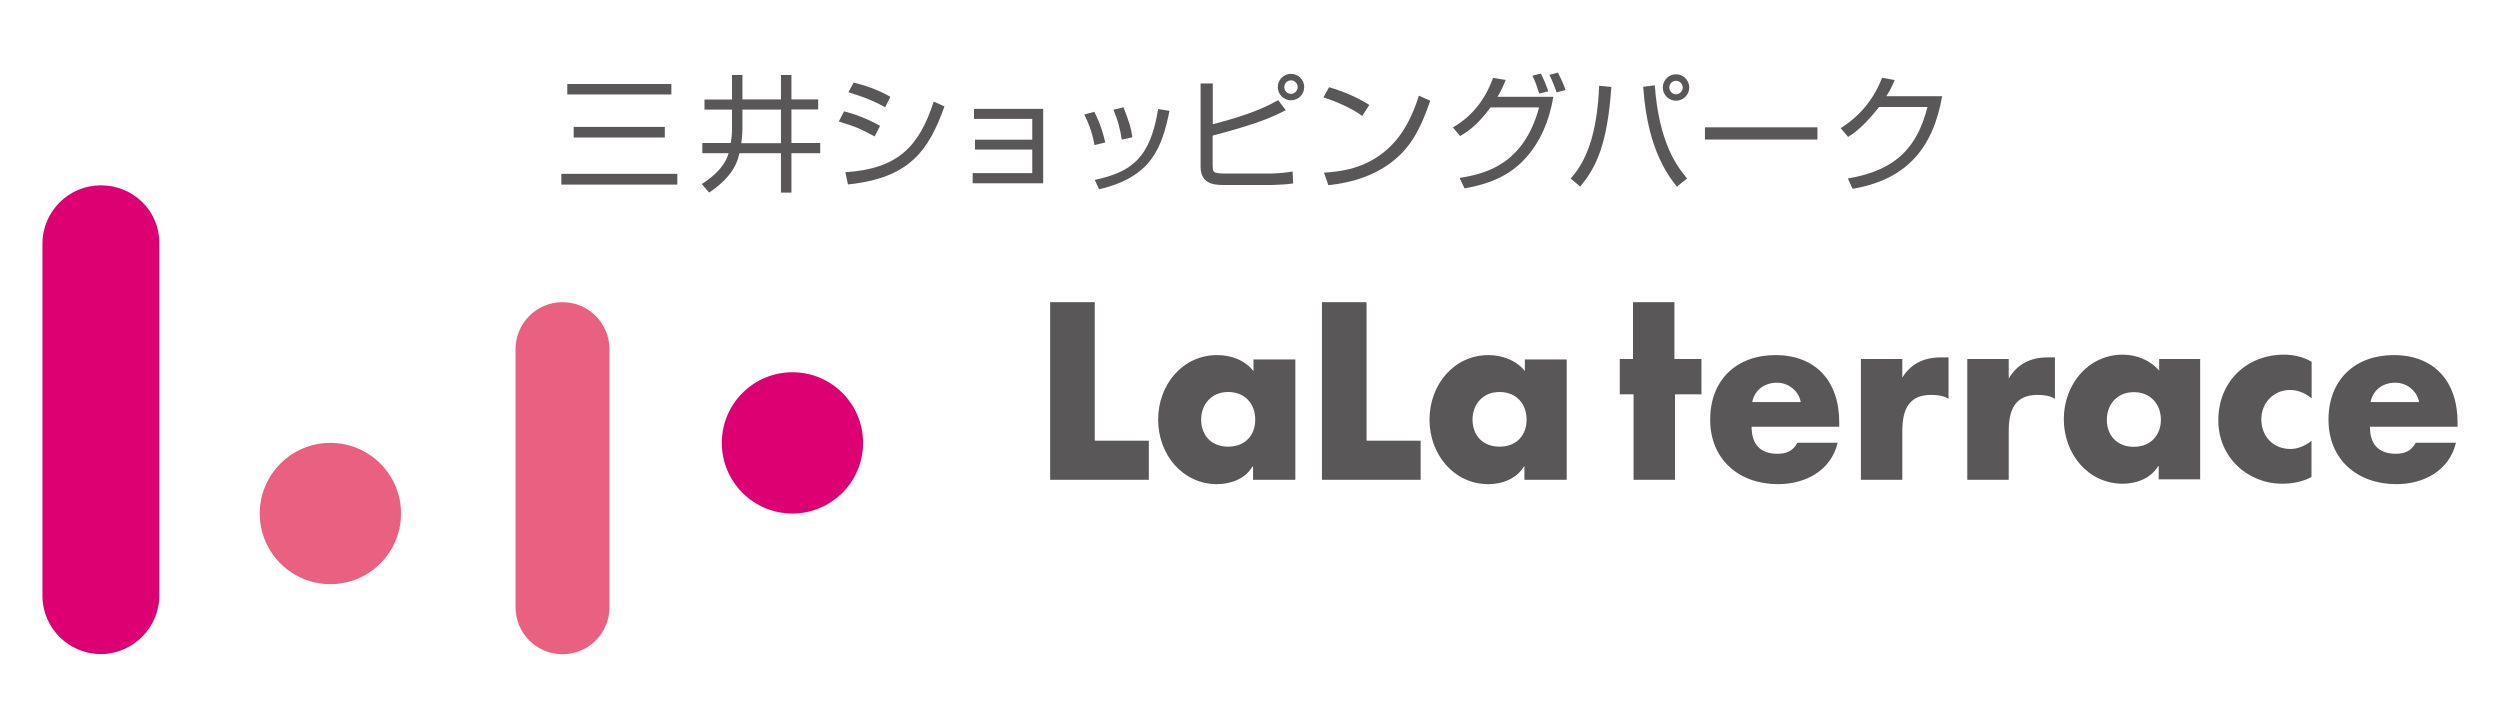 <?xml version="1.0" encoding="UTF-8"?>
<svg id="_レイヤー_1" data-name="レイヤー_1" xmlns="http://www.w3.org/2000/svg" width="172" height="50" version="1.1" viewBox="0 0 172 50">
  <!-- Generator: Adobe Illustrator 29.0.1, SVG Export Plug-In . SVG Version: 2.1.0 Build 192)  -->
  <defs>
    <style>
      .st0 {
        fill: #dd0073;
      }

      .st1 {
        fill: #e96081;
      }

      .st2 {
        fill: #595757;
      }
    </style>
  </defs>
  <g>
    <g>
      <path class="st2" d="M75.36,30.32h3.68v2.69h-6.79v-12.22h3.07v9.52h.04Z"/>
      <path class="st2" d="M89.09,33.01h-2.88v-.91h-.04c-.49.83-1.48,1.21-2.43,1.21-2.39,0-4.06-2.05-4.06-4.44s1.67-4.44,4.06-4.44c.95,0,1.9.34,2.5,1.1v-.8h2.88v8.27h-.04ZM82.64,28.87c0,1.06.68,1.86,1.86,1.86s1.86-.8,1.86-1.86-.68-1.9-1.86-1.9c-1.18,0-1.86.87-1.86,1.9Z"/>
      <path class="st2" d="M94.06,30.32h3.68v2.69h-6.79v-12.22h3.07v9.52h.04Z"/>
      <path class="st2" d="M107.76,33.01h-2.88v-.91h-.04c-.49.83-1.48,1.21-2.43,1.21-2.39,0-4.06-2.05-4.06-4.44s1.67-4.44,4.06-4.44c.91,0,1.9.34,2.5,1.1v-.8h2.88v8.27h-.04ZM101.31,28.87c0,1.06.68,1.86,1.86,1.86s1.86-.8,1.86-1.86-.68-1.9-1.86-1.9c-1.18,0-1.86.87-1.86,1.9Z"/>
      <g>
        <path class="st2" d="M115.24,33.01h-2.85v-5.88h-.95v-2.43h.91v-3.91h2.85v3.91h1.86v2.43h-1.82v5.88Z"/>
        <path class="st2" d="M120.55,27.66c.19-.87.87-1.33,1.71-1.33.76,0,1.48.53,1.63,1.33h-3.34ZM126.54,29.06c0-2.85-1.63-4.63-4.4-4.63-2.62,0-4.48,1.67-4.48,4.44s2.01,4.44,4.67,4.44c1.86,0,3.64-.91,4.1-2.85h-2.77c-.3.57-.76.76-1.37.76-1.18,0-1.78-.65-1.78-1.86h6.03v-.3h0Z"/>
        <path class="st2" d="M130.83,26.07h0c.57-1.02,1.52-1.48,2.66-1.48h.57v2.85c-.38-.23-.76-.27-1.21-.27-1.59,0-1.97,1.1-1.97,2.5v3.34h-2.85v-8.31h2.85v1.37h-.04Z"/>
        <path class="st2" d="M138.19,26.07h0c.57-1.02,1.52-1.48,2.66-1.48h.53v2.85c-.38-.23-.76-.27-1.21-.27-1.59,0-1.97,1.1-1.97,2.5v3.34h-2.85v-8.31h2.85v1.37Z"/>
        <path class="st2" d="M146.81,26.98c1.18,0,1.86.87,1.86,1.9s-.68,1.86-1.86,1.86-1.86-.8-1.86-1.86c0-1.02.68-1.9,1.86-1.9ZM151.4,24.7h-2.85v.8c-.61-.72-1.56-1.1-2.5-1.1-2.39,0-4.06,2.05-4.06,4.44s1.67,4.44,4.06,4.44c.95,0,1.94-.38,2.43-1.21h.04v.91h2.85v-8.27h.04Z"/>
        <path class="st2" d="M159.03,27.4c-.42-.34-.91-.57-1.48-.57-1.1,0-1.97.87-1.97,2.01,0,1.21.83,2.05,2.01,2.05.49,0,1.06-.23,1.44-.57v2.5c-.65.34-1.33.46-2.01.46-2.39,0-4.4-1.82-4.4-4.36,0-2.69,1.97-4.52,4.52-4.52.65,0,1.33.15,1.9.49v2.5h0Z"/>
        <path class="st2" d="M163.09,27.66c.19-.87.87-1.33,1.71-1.33.76,0,1.48.53,1.63,1.33h-3.34ZM169.08,29.06c0-2.85-1.63-4.63-4.4-4.63-2.62,0-4.48,1.67-4.48,4.44s2.01,4.44,4.67,4.44c1.86,0,3.64-.91,4.1-2.85h-2.77c-.3.57-.76.76-1.37.76-1.18,0-1.78-.65-1.78-1.86h6.03v-.3h0Z"/>
      </g>
    </g>
    <g>
      <circle class="st0" cx="54.52" cy="30.47" r="4.86"/>
      <circle class="st1" cx="22.73" cy="35.33" r="4.86"/>
      <path class="st1" d="M38.7,20.79c-1.78,0-3.23,1.44-3.23,3.23v17.76c0,1.78,1.44,3.23,3.23,3.23s3.23-1.44,3.23-3.23v-17.76c0-1.78-1.44-3.23-3.23-3.23Z"/>
      <path class="st0" d="M6.94,12.75c-2.2,0-4.02,1.78-4.02,4.02v24.21c0,2.24,1.82,4.02,4.02,4.02s4.02-1.82,4.02-4.02v-24.21c.04-2.24-1.78-4.02-4.02-4.02Z"/>
    </g>
  </g>
  <g>
    <path class="st2" d="M46.19,6.5h-7.16v-.72h7.16v.72ZM45.74,9.46h-6.27v-.73h6.27v.73ZM46.6,12.7h-7.98v-.74h7.98v.74Z"/>
    <path class="st2" d="M51.08,7.54h2.65v2.31h-2.73s.08-.58.08-.94v-1.37ZM50.36,6.85h-1.89v.69h1.89v1.39c0,.3-.03.61-.09.91h-1.95v.7h1.81c-.33,1.15-1.46,1.87-1.85,2.12l.51.59c1.69-1.14,1.96-2.16,2.08-2.71h2.86v2.71h.72v-2.71h1.98v-.7h-1.98v-2.31h1.84v-.69h-1.84v-1.68h-.72v1.68h-2.65v-1.68h-.72v1.68Z"/>
    <path class="st2" d="M60.9,7.38c-.98-.55-1.89-.84-2.53-1.03l.36-.67c.76.19,1.61.46,2.53.98l-.36.72ZM60.18,9.39c-1.05-.57-1.33-.68-2.47-1.03l.36-.7c.72.18,1.6.5,2.48,1l-.37.72ZM58.16,11.85c3.6-.24,5.06-1.73,6.08-4.86l.74.33c-1.08,3.01-2.37,4.93-6.64,5.37l-.18-.84Z"/>
    <polygon class="st2" points="71.77 7.49 71.77 12.61 66.92 12.61 66.92 11.91 71.02 11.91 71.02 10.29 67.08 10.29 67.08 9.61 71.02 9.61 71.02 8.18 67.01 8.18 67.01 7.49 71.77 7.49"/>
    <path class="st2" d="M75.3,9.98c-.17-.96-.46-1.62-.7-2.1l.69-.19c.47.94.64,1.62.75,2.11l-.74.18ZM77.18,9.61c-.09-.6-.25-1.31-.58-2.06l.7-.17c.41,1.1.5,1.34.61,2.06l-.73.17ZM75.31,12.38c2.54-.55,3.82-1.48,4.37-4.88l.78.13c-.51,2.51-1.23,4.56-4.84,5.39l-.3-.64Z"/>
    <path class="st2" d="M89.28,5.99c0,.26-.21.47-.46.47s-.46-.21-.46-.47.21-.46.46-.46.46.21.46.46M82.6,5.75v5.7c0,1.14.78,1.28,1.61,1.28h3.27c.35-.02.39-.02.83-.04.15,0,.33-.03.66-.07l-.04-.82c-.63.12-1.43.14-1.45.14h-3.34c-.11,0-.44-.03-.53-.07-.17-.08-.17-.16-.18-.58v-1.96c3.04-.81,3.96-1.2,5.03-1.75l-.52-.69c-1.39.79-2.95,1.25-4.5,1.66v-2.81h-.82ZM89.73,5.99c0-.5-.41-.91-.91-.91s-.91.41-.91.91.41.91.91.91.91-.41.91-.91"/>
    <path class="st2" d="M93.72,7.98c-.65-.51-1.89-1.04-2.67-1.28l.39-.7c.91.26,1.98.71,2.77,1.22l-.49.76ZM91.09,11.88c1.1-.08,2.85-.24,4.4-1.65,1.04-.94,1.67-2.19,2.13-3.65l.78.35c-.62,1.79-1.23,3.03-2.39,4.01-1.29,1.1-2.94,1.63-4.62,1.8l-.3-.86Z"/>
    <path class="st2" d="M99.97,8.76c1.39-.8,2.27-2.04,2.75-3.4l.87.14c-.13.33-.26.65-.56,1.16h3.84c-.27,1.63-.91,3.19-2.05,4.37-1.29,1.35-3,1.74-4.06,1.93l-.34-.72c1.95-.3,4.44-1.04,5.47-4.85h-3.34c-.94,1.27-1.63,1.7-2.09,1.97l-.51-.6ZM105.9,6.44c-.17-.53-.24-.75-.47-1.23l.58-.15c.21.4.38.83.51,1.22l-.61.16ZM107.1,6.37c-.07-.2-.24-.7-.5-1.22l.58-.15c.21.39.39.78.53,1.19l-.61.17Z"/>
    <path class="st2" d="M115.77,6.02c0,.26-.21.47-.46.47s-.46-.21-.46-.47.21-.46.46-.46.46.21.46.46M116.22,6.02c0-.5-.41-.91-.91-.91s-.91.41-.91.91.41.91.91.91.91-.41.91-.91M108.72,12.83c1.09-1.3,1.87-2.88,2.14-6.85l-.84-.08c-.11,2.69-.63,4.94-1.96,6.38l.65.55ZM113.05,5.97c.18,2.47.74,4.96,2.32,6.87l.7-.56c-.65-.78-1.93-2.4-2.22-6.41l-.79.1Z"/>
    <rect class="st2" x="117.3" y="8.76" width="7.74" height=".84"/>
    <path class="st2" d="M133.62,6.62c-.63,3.61-2.49,5.75-6.16,6.37l-.33-.71c3.51-.59,4.81-2.33,5.48-4.92h-3.33c-.71.9-1.4,1.62-2.13,2.06l-.51-.6c1.52-.97,2.36-2.21,2.85-3.47l.86.16c-.13.31-.23.57-.57,1.11h3.82Z"/>
  </g>
</svg>